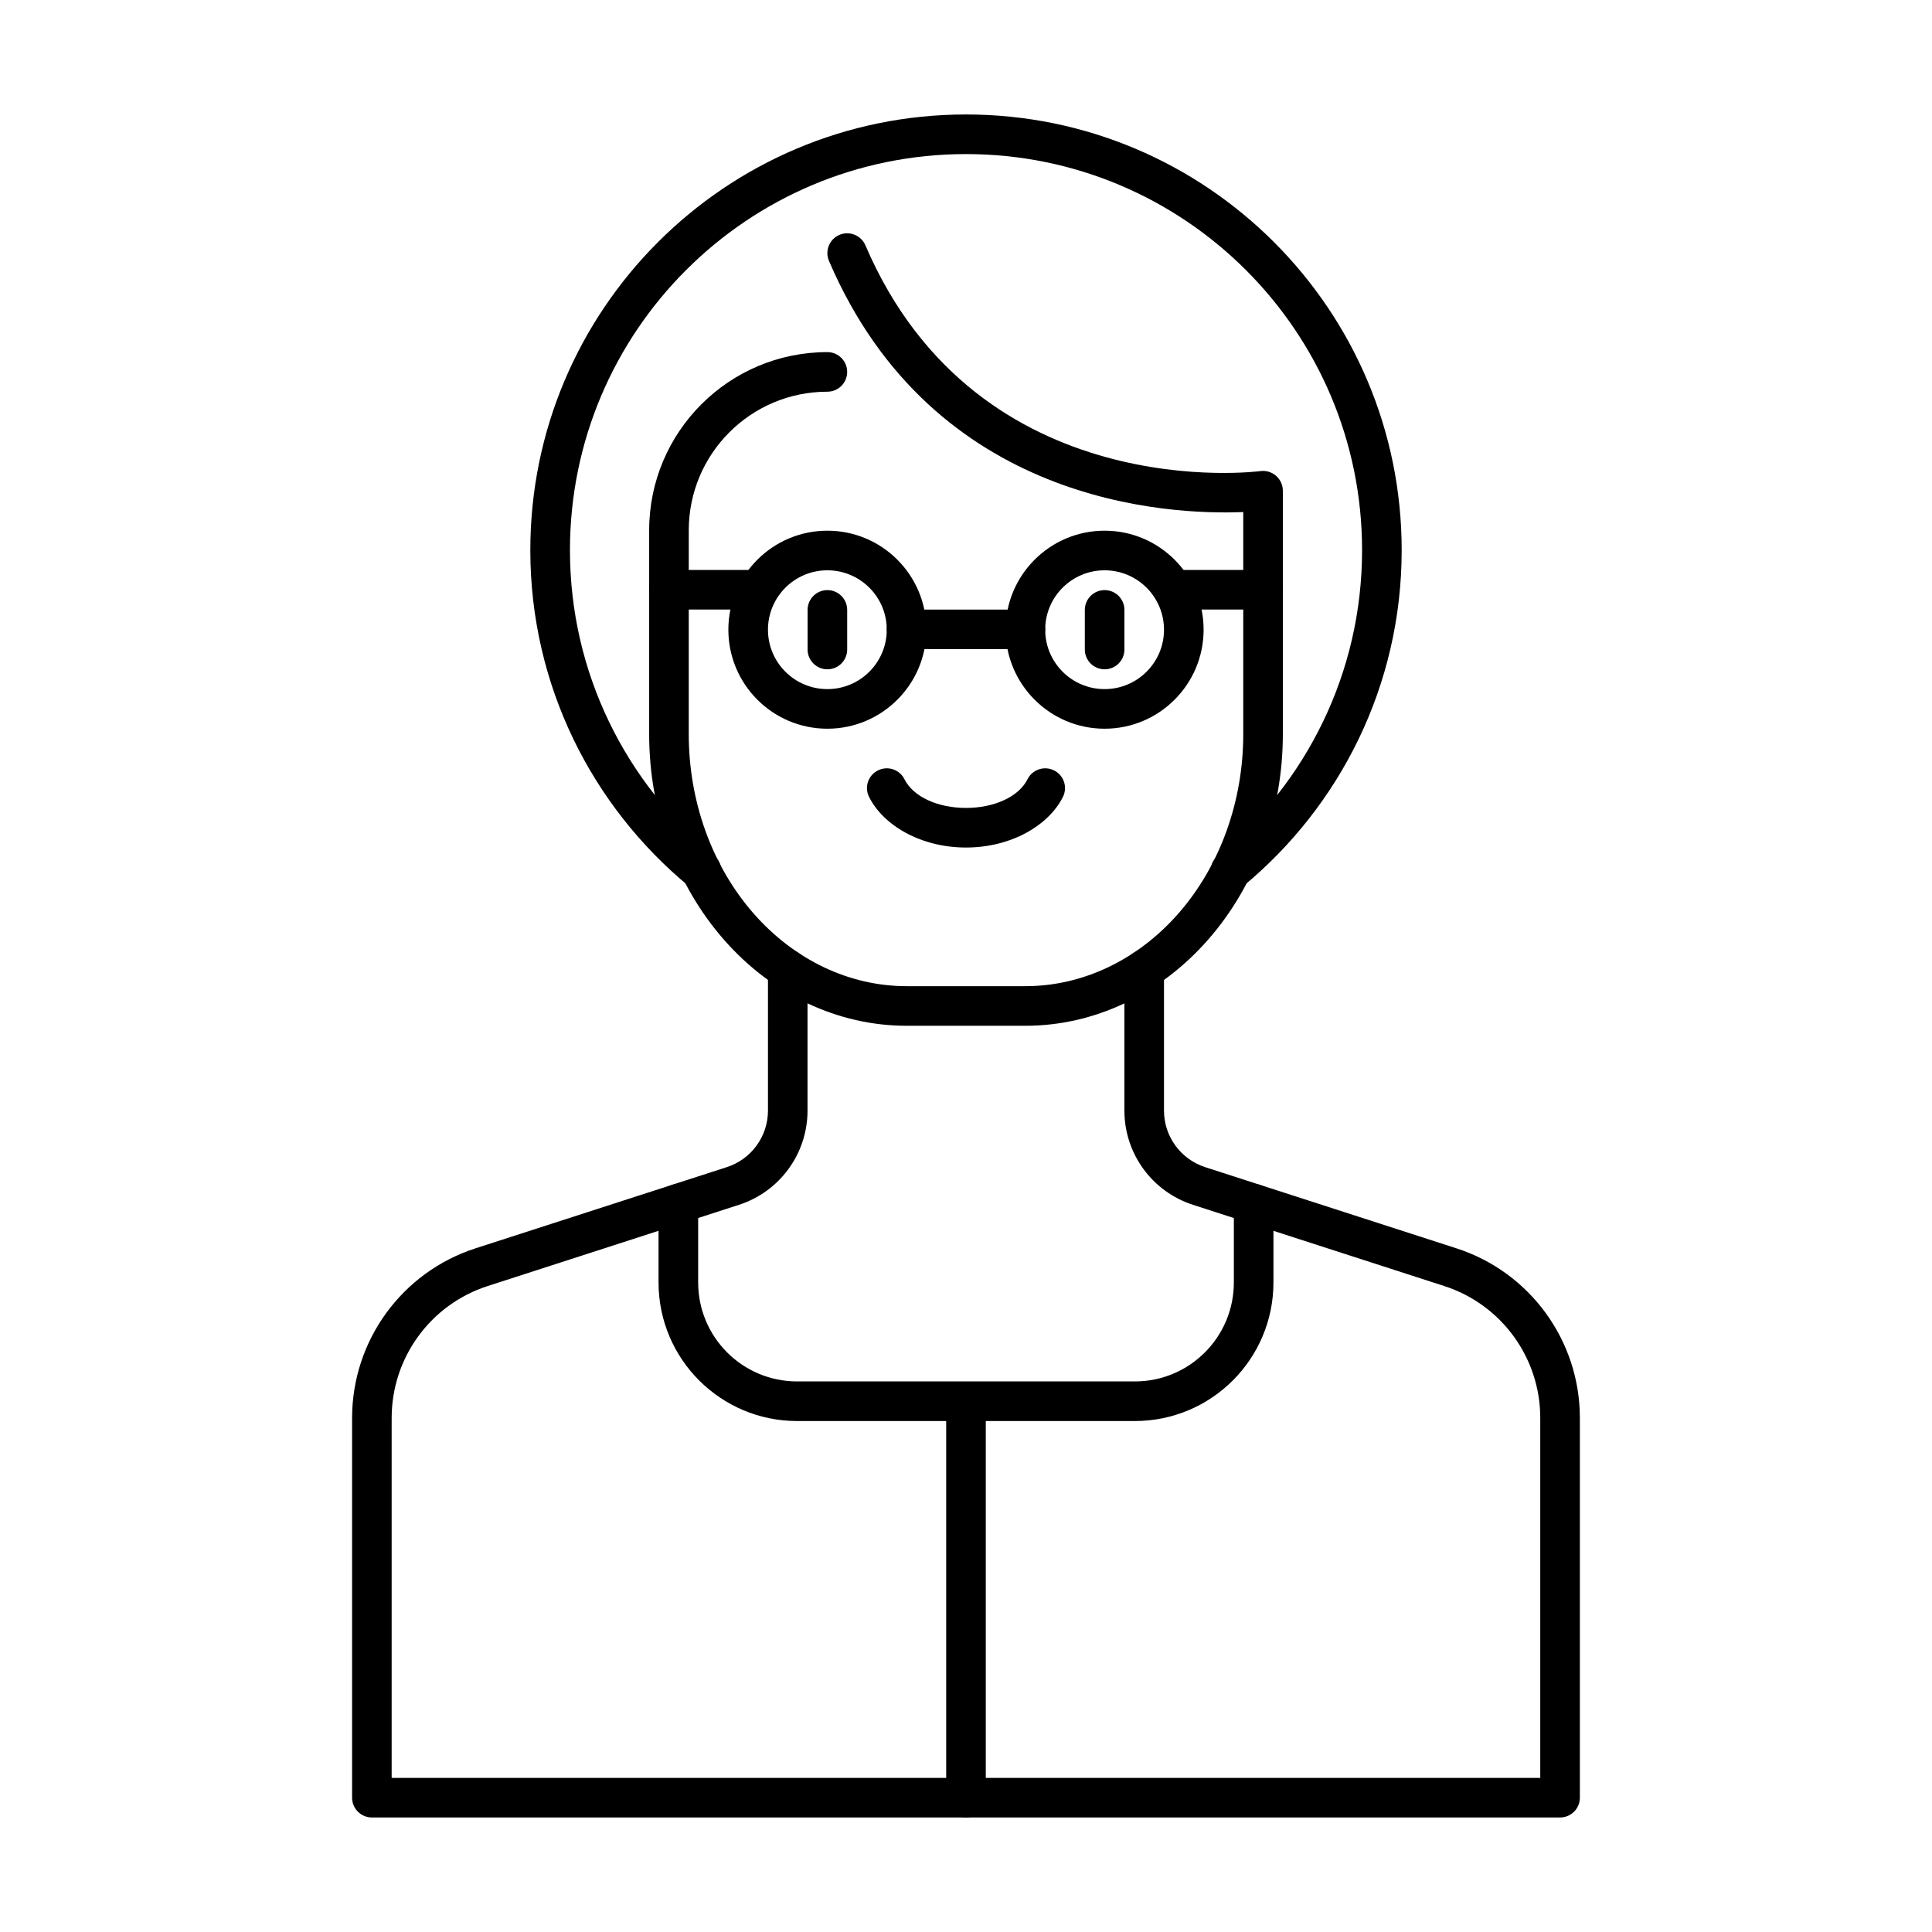 <?xml version="1.0" encoding="UTF-8"?>
<!-- The Best Svg Icon site in the world: iconSvg.co, Visit us! https://iconsvg.co -->
<svg fill="#000000" width="800px" height="800px" version="1.1" viewBox="144 144 512 512" xmlns="http://www.w3.org/2000/svg">
 <g fill-rule="evenodd">
  <path d="m431.49 305.63v10.496c0 2.898 2.352 5.246 5.246 5.246 2.898 0 5.246-2.352 5.246-5.246v-10.496c0-2.898-2.352-5.246-5.246-5.246-2.898 0-5.246 2.352-5.246 5.246z"/>
  <path d="m358.02 305.63v10.496c0 2.898 2.352 5.246 5.246 5.246 2.898 0 5.246-2.352 5.246-5.246v-10.496c0-2.898-2.352-5.246-5.246-5.246-2.898 0-5.246 2.352-5.246 5.246z"/>
  <path d="m416.3 350.51c-2.34 4.68-8.879 7.598-16.301 7.598s-13.961-2.918-16.301-7.598c-1.289-2.594-4.449-3.641-7.043-2.34-2.594 1.289-3.641 4.449-2.34 7.031 3.777 7.547 13.73 13.402 25.684 13.402s21.906-5.856 25.684-13.402c1.301-2.582 0.25-5.742-2.34-7.031-2.594-1.301-5.75-0.25-7.043 2.34z"/>
  <path d="m326.53 293.79v-9.25c0-20.289 16.449-36.734 36.734-36.734 2.898 0 5.246-2.352 5.246-5.246 0-2.898-2.352-5.246-5.246-5.246-26.082 0-47.23 21.148-47.23 47.23v54.035c0 20.395 7.125 39.949 19.742 54.371 12.848 14.695 30.312 22.891 48.48 22.891h31.488c18.168 0 35.633-8.199 48.48-22.891 12.617-14.422 19.742-33.977 19.742-54.371v-64.531c0-1.512-0.652-2.949-1.793-3.945-1.133-0.996-2.644-1.457-4.144-1.258 0 0-74.773 9.961-104.69-59.836-1.145-2.664-4.231-3.894-6.894-2.762-2.664 1.145-3.894 4.231-2.762 6.894 27.711 64.656 90.254 67.375 109.79 66.555v58.883c0 17.789-6.141 34.879-17.152 47.465-10.77 12.312-25.348 19.301-40.578 19.301h-31.488c-15.23 0-29.809-6.992-40.578-19.301-11.012-12.586-17.152-29.672-17.152-47.465v-44.797 0.012z"/>
  <path d="m347.52 400.94v37.387c0 6.824-4.41 12.879-10.906 14.977-16.879 5.457-45.152 14.59-66.598 21.516-19.492 6.297-32.707 24.457-32.707 44.945v100.64c0 2.898 2.352 5.246 5.246 5.246h314.88c2.898 0 5.246-2.352 5.246-5.246v-100.64c0-20.488-13.215-38.645-32.707-44.945-21.445-6.926-49.719-16.059-66.598-21.516-6.496-2.098-10.906-8.156-10.906-14.977v-37.387c0-2.898-2.352-5.246-5.246-5.246-2.898 0-5.246 2.352-5.246 5.246v37.387c0 11.379 7.336 21.465 18.168 24.961 16.887 5.457 45.152 14.602 66.598 21.527 15.168 4.902 25.441 19.02 25.441 34.953v95.398h-304.39v-95.398c0-15.934 10.277-30.051 25.441-34.953 21.445-6.926 49.711-16.07 66.598-21.527 10.832-3.496 18.168-13.582 18.168-24.961v-37.387c0-2.898-2.352-5.246-5.246-5.246-2.898 0-5.246 2.352-5.246 5.246z"/>
  <path d="m436.73 284.64c-14.484 0-26.238 11.754-26.238 26.238 0 14.473 11.754 26.238 26.238 26.238s26.238-11.766 26.238-26.238c0-14.484-11.754-26.238-26.238-26.238zm0 10.496c8.691 0 15.742 7.055 15.742 15.742 0 8.691-7.055 15.742-15.742 15.742-8.691 0-15.742-7.055-15.742-15.742 0-8.691 7.055-15.742 15.742-15.742z"/>
  <path d="m363.26 284.64c-14.484 0-26.238 11.754-26.238 26.238 0 14.473 11.754 26.238 26.238 26.238s26.238-11.766 26.238-26.238c0-14.484-11.754-26.238-26.238-26.238zm0 10.496c8.691 0 15.742 7.055 15.742 15.742 0 8.691-7.055 15.742-15.742 15.742-8.691 0-15.742-7.055-15.742-15.742 0-8.691 7.055-15.742 15.742-15.742z"/>
  <path d="m342.95 295.04h-21.676c-2.898 0-5.246 2.352-5.246 5.246 0 2.898 2.352 5.246 5.246 5.246h21.676c2.898 0 5.246-2.352 5.246-5.246 0-2.898-2.352-5.246-5.246-5.246z"/>
  <path d="m478.72 295.04h-21.676c-2.898 0-5.246 2.352-5.246 5.246 0 2.898 2.352 5.246 5.246 5.246h21.676c2.898 0 5.246-2.352 5.246-5.246 0-2.898-2.352-5.246-5.246-5.246z"/>
  <path d="m415.74 305.54h-31.488c-2.898 0-5.246 2.352-5.246 5.246 0 2.898 2.352 5.246 5.246 5.246h31.488c2.898 0 5.246-2.352 5.246-5.246 0-2.898-2.352-5.246-5.246-5.246z"/>
  <path d="m333.27 370.78c-23.344-19.262-38.227-48.398-38.227-80.988 0-57.926 47.031-104.96 104.96-104.96 57.926 0 104.96 47.031 104.96 104.96 0 32.59-14.883 61.727-38.227 80.988-2.234 1.848-2.551 5.152-0.703 7.391 1.836 2.234 5.152 2.551 7.379 0.715 25.672-21.191 42.047-53.246 42.047-89.09 0-63.723-51.734-115.46-115.46-115.46s-115.46 51.734-115.46 115.46c0 35.844 16.375 67.898 42.047 89.09 2.227 1.836 5.543 1.523 7.379-0.715 1.848-2.234 1.531-5.543-0.703-7.391z"/>
  <path d="m318.52 462.98v20.875c0 20.289 16.449 36.734 36.734 36.734h89.488c20.289 0 36.734-16.449 36.734-36.734v-20.875c0-2.898-2.352-5.246-5.246-5.246-2.898 0-5.246 2.352-5.246 5.246v20.875c0 14.496-11.746 26.238-26.238 26.238h-89.488c-14.496 0-26.238-11.746-26.238-26.238v-20.875c0-2.898-2.352-5.246-5.246-5.246-2.898 0-5.246 2.352-5.246 5.246z"/>
  <path d="m394.75 515.45v104.96c0 2.898 2.352 5.246 5.246 5.246 2.898 0 5.246-2.352 5.246-5.246v-104.96c0-2.898-2.352-5.246-5.246-5.246-2.898 0-5.246 2.352-5.246 5.246z"/>
 </g>
</svg>